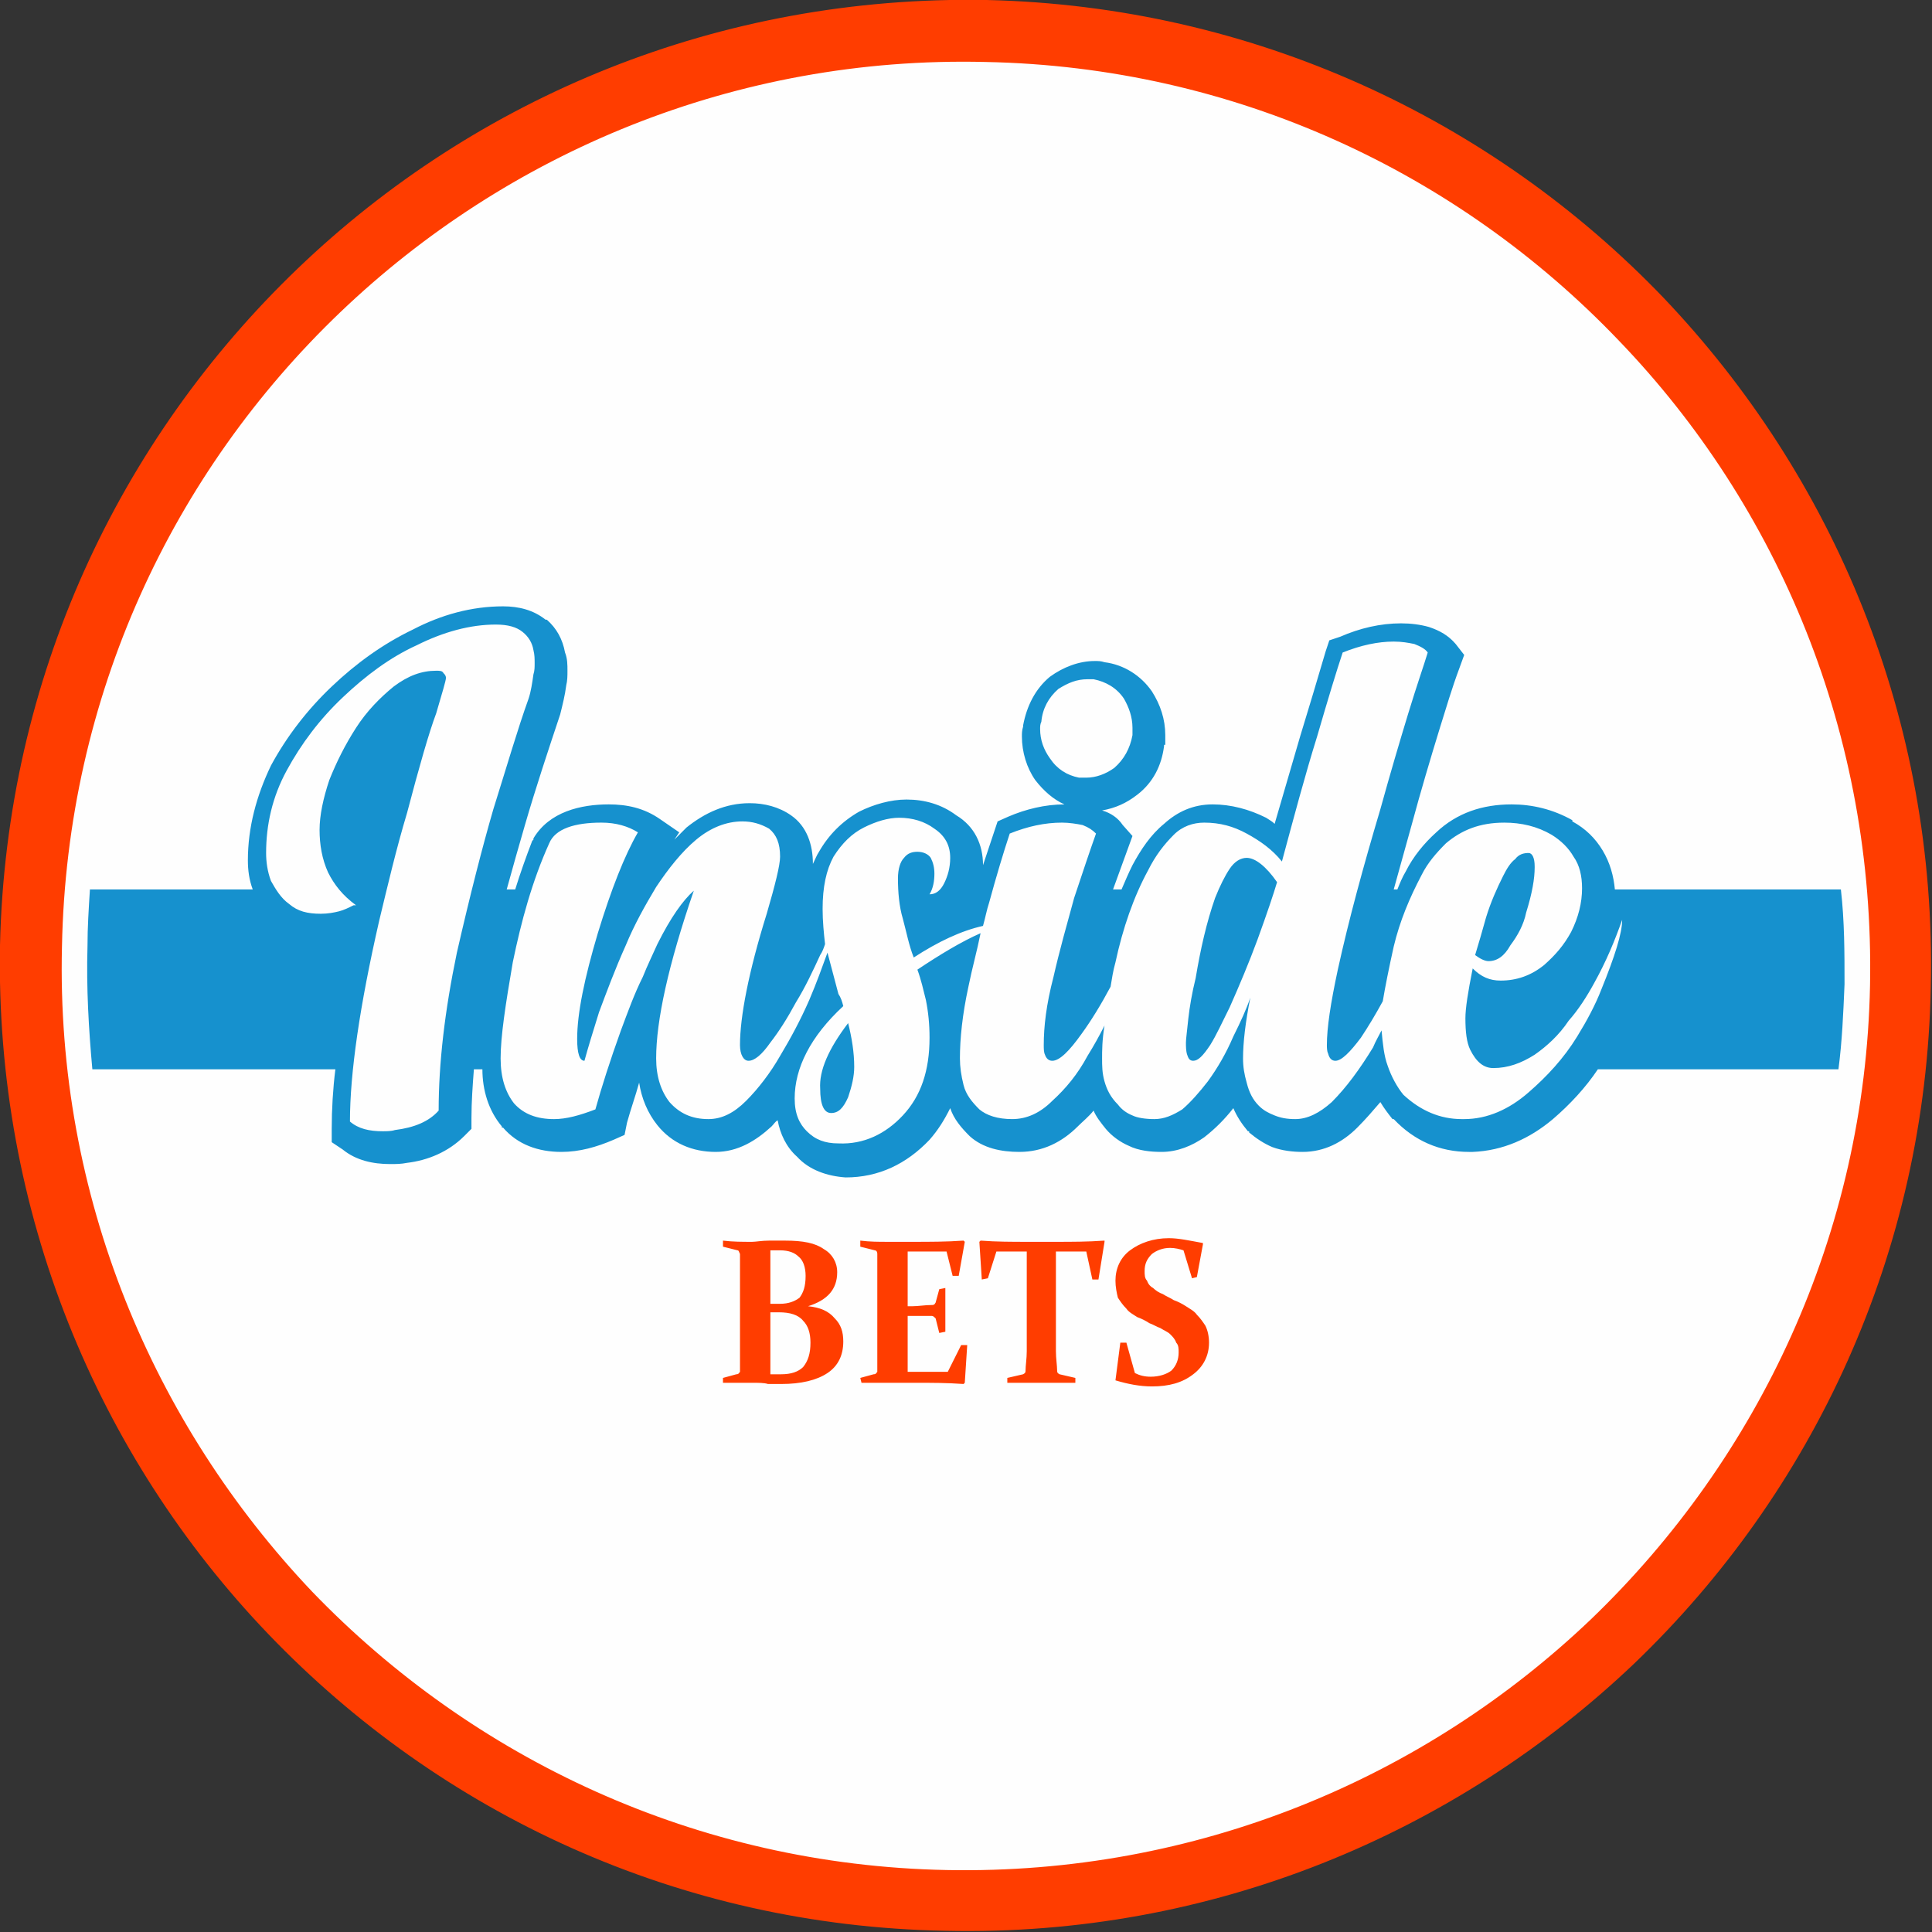 <?xml version="1.0" encoding="UTF-8"?>
<!DOCTYPE svg PUBLIC "-//W3C//DTD SVG 1.1//EN" "http://www.w3.org/Graphics/SVG/1.1/DTD/svg11.dtd">
<!-- Creator: CorelDRAW X7 -->
<svg xmlns="http://www.w3.org/2000/svg" xml:space="preserve" width="930px" height="930px" version="1.1" style="shape-rendering:geometricPrecision; text-rendering:geometricPrecision; image-rendering:optimizeQuality; fill-rule:evenodd; clip-rule:evenodd"
viewBox="0 0 1590 1590"
 xmlns:xlink="http://www.w3.org/1999/xlink">
 <rect x="0" y="0" width="1590" height="1590" fill="#333333" stroke="none"/>
 <defs>
  <style type="text/css">
   <![CDATA[
    .fil0 {fill:#FEFEFE}
    .fil2 {fill:#1691CE}
    .fil1 {fill:#FF3D00;fill-rule:nonzero}
    .fil3 {fill:#FF3D00;fill-rule:nonzero}
   ]]>
  </style>
 </defs>
 <g id="Layer_x0020_1">
  <circle class="fil0" cx="795" cy="795" r="771"/>
  <g id="_1152287920">
   <path class="fil1" d="M1589 812c5,-220 -80,-420 -220,-567 -141,-147 -338,-240 -557,-245 -220,-4 -420,80 -567,221 -147,141 -240,337 -245,557 -4,219 80,420 221,567 141,147 337,240 557,244 219,5 420,-80 567,-220 147,-141 240,-338 244,-557zm-257 -532c132,137 211,325 207,531 -4,205 -92,389 -229,521 -138,132 -326,211 -531,207 -206,-4 -390,-92 -522,-229 -131,-138 -211,-326 -206,-531 4,-206 91,-390 229,-522 137,-131 325,-211 531,-206 205,4 389,91 521,229z"/>
   <path class="fil2" d="M876 662c-9,-4 -17,-11 -24,-20 -7,-10 -11,-23 -11,-36 0,-2 0,-5 1,-8l0 0 0 -1c3,-16 10,-30 22,-40 11,-8 24,-13 37,-13 3,0 5,0 8,1l0 0 0 0c16,2 30,11 39,24 7,11 11,23 11,36 0,2 0,5 0,8l-1 0 0 1c-2,16 -9,30 -22,40 -9,7 -18,11 -29,13 7,2 13,6 17,12l8 9 -4 11c-4,11 -8,22 -12,33l7 0c3,-7 6,-14 9,-20 7,-13 15,-25 26,-34 11,-10 24,-16 40,-16 15,0 30,4 44,11 3,2 5,3 7,5 7,-24 14,-48 21,-72 7,-23 14,-46 21,-70l3 -9 9 -3c16,-7 33,-11 50,-11 8,0 16,1 23,3 9,3 16,7 22,14l7 9 -4 11c-6,16 -11,33 -16,49 -8,26 -16,53 -23,79 -5,18 -10,36 -15,54l3 0c2,-5 4,-10 7,-15 6,-12 15,-23 25,-32 17,-16 38,-23 62,-23 17,0 34,4 50,13l0 0 0 1c11,6 19,14 25,24 6,10 9,21 10,32l186 0c3,26 3,52 3,78 -1,24 -2,47 -5,70l-198 0c-10,15 -23,29 -37,41 -19,16 -41,26 -66,27l-1 0 -2 0c-24,0 -45,-9 -62,-27l-1 0 0 0c-4,-5 -7,-9 -10,-14 -6,7 -12,14 -19,21 -12,12 -27,20 -45,20 -8,0 -17,-1 -25,-4 -7,-3 -13,-7 -19,-12l0 -1 -1 0c-5,-6 -9,-12 -12,-19 -7,9 -15,17 -24,24 -10,7 -22,12 -35,12 -9,0 -19,-1 -27,-5 -7,-3 -14,-8 -19,-14 -4,-5 -8,-10 -10,-15 -4,5 -9,9 -13,13 -13,13 -29,21 -48,21 -15,0 -30,-3 -41,-13 -7,-7 -13,-14 -16,-23 -5,10 -10,18 -17,26 -19,20 -42,31 -69,31l0 0c-15,-1 -30,-6 -40,-17 -9,-8 -14,-19 -16,-30 -2,1 -3,3 -5,5 -13,12 -28,21 -46,21 -19,0 -36,-7 -48,-22 -8,-10 -13,-22 -15,-35 -3,11 -7,22 -10,33l-2 10 -9 4c-14,6 -28,10 -43,10 -19,0 -36,-6 -48,-20l-1 0 0 -1c-11,-13 -16,-30 -16,-47l-7 0c-1,13 -2,27 -2,40l0 9 -6 6c-13,13 -30,20 -47,22 -5,1 -9,1 -14,1 -14,0 -28,-3 -39,-12l-9 -6 0 -11c0,-16 1,-33 3,-49l-200 0c-3,-33 -5,-67 -4,-101 0,-16 1,-31 2,-47l134 0c-3,-8 -4,-16 -4,-24 0,-27 7,-53 19,-78 13,-24 30,-46 50,-65 20,-19 42,-35 67,-47 23,-12 48,-19 74,-19 13,0 25,3 35,11l1 0c8,7 13,16 15,27 2,5 2,10 2,15 0,4 0,8 -1,12 -1,8 -3,16 -5,24l0 0c-10,30 -20,60 -29,91 -5,17 -10,35 -15,53l7 0c4,-13 9,-27 14,-40l1 -1 0 -1c13,-22 39,-28 62,-28 15,0 29,3 42,12l16 11 -4 6c3,-3 7,-7 10,-10 15,-12 32,-20 52,-20 12,0 24,3 34,10 13,9 18,24 18,40 0,0 0,0 0,0 2,-4 3,-7 5,-10 8,-14 19,-25 33,-33 12,-6 26,-10 39,-10 15,0 29,4 41,13 15,9 22,24 22,41 0,0 0,0 0,0 3,-9 6,-18 9,-27l3 -9 9 -4c14,-6 30,-10 46,-10zm387 52l0 -1c0,-7 -2,-11 -5,-11 -4,0 -8,1 -11,5 -4,3 -7,8 -10,14 -5,10 -10,21 -14,34 -3,11 -6,21 -9,31 4,3 8,5 11,5 7,0 13,-4 18,-13 6,-8 11,-17 13,-27 5,-16 7,-28 7,-37zm39 17c0,12 -3,24 -9,36 -6,11 -13,19 -22,27 -11,9 -23,13 -36,13 -9,0 -16,-3 -23,-10 -4,20 -6,33 -6,41 0,11 1,20 4,26 5,10 11,15 19,15 12,0 23,-4 34,-11 10,-7 20,-16 28,-28 8,-9 15,-20 21,-31 10,-18 17,-35 23,-52 0,11 -6,30 -17,57 -5,13 -12,26 -20,39 -11,18 -25,33 -40,46 -16,14 -34,22 -53,22l-2 0c-18,0 -34,-7 -48,-20 -5,-6 -10,-15 -13,-24 -3,-8 -4,-18 -5,-29 -2,4 -5,9 -7,14 -11,18 -22,33 -34,45 -10,9 -20,14 -30,14 -7,0 -12,-1 -17,-3 -5,-2 -9,-4 -13,-8 -5,-5 -8,-11 -10,-19 -2,-7 -3,-13 -3,-20 0,-13 2,-30 6,-50 -3,9 -8,20 -14,32 -6,14 -13,26 -21,37 -7,9 -14,17 -21,23 -8,5 -15,8 -23,8 -7,0 -14,-1 -18,-3 -5,-2 -9,-5 -12,-9 -6,-6 -9,-12 -11,-19 -2,-7 -2,-13 -2,-19 0,-6 0,-15 2,-27 -4,8 -9,17 -14,25 -8,15 -18,27 -29,37 -10,10 -21,15 -33,15 -12,0 -21,-3 -27,-8 -6,-6 -11,-12 -13,-20 -2,-8 -3,-15 -3,-22 0,-16 2,-36 7,-59 3,-15 7,-29 10,-44 -16,7 -34,18 -52,30 3,8 5,17 7,25 2,10 3,20 3,31 0,27 -7,48 -22,64 -14,15 -32,24 -53,23 -11,0 -19,-3 -26,-10 -6,-6 -10,-14 -10,-27 0,-25 13,-51 40,-76 -1,-4 -2,-7 -4,-10 -3,-11 -6,-23 -9,-34 -4,11 -9,25 -15,39 -7,16 -15,31 -24,46 -8,14 -18,27 -28,37 -10,10 -20,15 -31,15 -14,0 -24,-5 -32,-14 -7,-9 -11,-21 -11,-36 0,-31 10,-77 31,-138 -9,8 -19,22 -30,44 -4,9 -8,17 -12,27 -7,14 -12,28 -18,44 -9,25 -16,47 -21,65 -13,5 -24,8 -34,8 -14,0 -25,-4 -33,-13 -7,-9 -11,-21 -11,-37 0,-18 4,-44 10,-79 7,-34 16,-67 30,-98 5,-12 21,-17 43,-17 12,0 22,3 30,8 -11,19 -22,47 -33,83 -11,37 -17,66 -17,87 0,12 2,18 6,18 3,-11 7,-24 12,-40 6,-16 13,-35 22,-55 7,-17 16,-33 25,-48 10,-15 21,-29 33,-39 12,-10 25,-15 38,-15 8,0 15,2 22,6 6,5 9,12 9,23 0,7 -4,23 -11,47 -15,48 -22,85 -22,108 0,8 3,13 7,13 5,0 11,-5 18,-15 7,-9 14,-20 21,-33 8,-13 14,-26 20,-39 2,-3 3,-6 4,-9 -1,-9 -2,-19 -2,-29 0,-18 3,-32 9,-43 7,-11 15,-19 25,-24 10,-5 20,-8 29,-8 11,0 21,3 29,9 9,6 13,14 13,24 0,8 -2,15 -5,21 -3,6 -7,9 -12,9 3,-5 4,-11 4,-17 0,-5 -1,-9 -3,-13 -2,-3 -6,-5 -11,-5 -4,0 -8,1 -11,5 -3,3 -5,9 -5,17 0,11 1,23 4,33 3,11 5,22 9,32 20,-13 39,-22 57,-26 2,-7 3,-13 5,-19 6,-22 12,-42 17,-57 15,-6 29,-9 43,-9 6,0 12,1 17,2 5,2 8,4 11,7 -5,14 -11,32 -18,53 -6,22 -12,43 -17,65 -6,23 -8,41 -8,56 0,3 0,6 1,8 1,3 3,5 6,5 6,0 14,-8 24,-22 8,-11 16,-24 24,-39 1,-6 2,-13 4,-20 6,-28 15,-54 27,-76 6,-12 13,-21 21,-29 7,-7 16,-10 25,-10 13,0 24,3 35,9 11,6 21,13 29,23 10,-37 19,-71 29,-103 9,-31 16,-54 21,-69 15,-6 29,-9 42,-9 7,0 12,1 17,2 5,2 9,4 11,7 -3,10 -9,27 -16,50 -7,23 -15,50 -23,79 -14,47 -26,91 -35,132 -6,28 -9,48 -9,62 0,2 0,5 1,7 1,4 3,6 6,6 5,0 12,-7 21,-19 6,-9 12,-19 18,-30 2,-12 5,-27 9,-45 5,-21 13,-40 23,-59 5,-10 12,-18 20,-26 13,-11 28,-17 48,-17 14,0 27,3 39,10 8,5 14,11 18,18 5,7 7,16 7,26zm-990 27c7,-29 14,-59 23,-89 10,-38 18,-66 24,-82 5,-17 8,-27 8,-29 0,-2 -1,-3 -2,-4 -1,-2 -3,-2 -6,-2 -12,0 -23,4 -35,13 -11,9 -22,20 -31,34 -9,14 -16,28 -22,43 -5,15 -8,29 -8,41 0,12 2,24 7,35 5,10 12,19 23,27 -1,0 -1,0 -2,0 -4,2 -8,4 -12,5 -4,1 -9,2 -15,2 -11,0 -19,-2 -26,-8 -7,-5 -11,-12 -15,-19 -3,-8 -4,-16 -4,-23 0,-23 5,-46 17,-68 12,-22 27,-42 46,-60 19,-18 39,-33 61,-43 22,-11 44,-17 65,-17 10,0 17,2 22,6 5,4 8,9 9,15 1,4 1,7 1,11 0,3 0,6 -1,9 -1,7 -2,14 -4,20 -9,25 -18,56 -29,91 -9,31 -19,70 -30,118 -10,48 -15,91 -15,130 -8,9 -20,14 -36,16 -3,1 -7,1 -10,1 -11,0 -20,-2 -27,-8 0,-40 8,-95 24,-165zm739 -32c-9,-13 -18,-20 -25,-20 -5,0 -10,3 -14,9 -4,6 -8,14 -12,24 -7,20 -12,42 -16,66 -3,12 -5,24 -6,33 -1,10 -2,17 -2,20 0,3 0,7 1,10 1,3 2,5 5,5 4,0 8,-4 14,-13 5,-8 10,-19 16,-31 8,-18 16,-37 23,-56 8,-22 13,-37 16,-47zm-163 -86c-10,-2 -18,-7 -24,-16 -5,-7 -8,-15 -8,-24 0,-2 0,-4 1,-6 1,-11 6,-20 14,-27 8,-5 15,-8 24,-8 2,0 3,0 5,0 10,2 19,7 25,16 4,7 7,15 7,24 0,2 0,4 0,6 -2,11 -7,20 -15,27 -7,5 -15,8 -23,8 -2,0 -4,0 -6,0zm-204 276c6,0 10,-4 14,-13 3,-9 5,-17 5,-25 0,-12 -2,-24 -5,-36 -16,21 -24,39 -23,54 0,13 3,20 9,20z"/>
   <path class="fil3" d="M595 1021c8,1 16,1 24,1 3,0 8,-1 14,-1 7,0 11,0 13,0 15,0 25,2 32,7 7,4 11,11 11,19 0,14 -8,23 -24,28 10,1 17,4 22,10 5,5 7,11 7,19 0,11 -4,20 -13,26 -9,6 -22,9 -38,9 -4,0 -7,0 -11,0 -3,-1 -8,-1 -13,-1 -8,0 -16,0 -24,0l0 -4 11 -3c2,0 2,-1 3,-2 0,-3 0,-5 0,-8 0,-3 0,-6 0,-9l0 -66c0,-3 0,-6 0,-8 0,-2 0,-4 0,-6 -1,-2 -1,-3 -2,-3l-12 -3 0 -5zm39 59l0 51c3,0 6,0 9,0 8,0 14,-2 18,-6 4,-5 6,-11 6,-20 0,-8 -2,-14 -6,-18 -4,-5 -11,-7 -20,-7 -2,0 -5,0 -7,0zm0 -7c2,0 5,0 8,0 7,0 12,-2 16,-5 3,-4 5,-9 5,-18 0,-7 -2,-13 -6,-16 -3,-3 -8,-5 -15,-5 -1,0 -2,0 -4,0 -1,0 -3,0 -4,0l0 44zm96 -51l21 0c14,0 28,0 42,-1l1 1 -5 28 -5 0 -5 -20 -32 0 0 45 4 0c5,0 10,-1 16,-1 1,0 2,0 3,-2l3 -11 5 -1c0,8 0,15 0,19 0,3 0,9 0,17l-5 1 -3 -12c-1,-1 -2,-2 -3,-2 -6,0 -11,0 -16,0l-4 0 0 28c0,6 0,12 0,18l33 0 11 -22 5 0 -2 31 -1 1c-14,-1 -27,-1 -40,-1l-22 0c-7,0 -15,0 -22,0l-1 -4 11 -3c2,0 2,-1 3,-2 0,-3 0,-5 0,-8 0,-3 0,-6 0,-9l0 -66c0,-3 0,-6 0,-8 0,-2 0,-4 0,-6 0,-2 -1,-3 -2,-3l-12 -3 0 -5c8,1 15,1 22,1zm127 116c-10,0 -19,0 -28,0l0 -4 13 -3c2,-1 2,-2 2,-3 0,-4 1,-10 1,-16l0 -82 -25 0 -7 22 -5 1 -2 -31 1 -1c13,1 26,1 39,1l23 0c13,0 26,0 40,-1l0 1 -5 31 -5 0 -5 -23 -25 0 0 82c0,6 1,12 1,16 0,1 0,2 2,3l13 3 0 4c-9,0 -18,0 -28,0zm117 -109c-3,-1 -7,-2 -11,-2 -6,0 -11,2 -15,5 -4,4 -6,8 -6,14 0,3 0,6 2,8 1,3 3,5 5,6 2,2 5,4 8,5 3,2 6,3 9,5 3,1 7,3 10,5 3,2 7,4 9,7 3,3 5,6 7,9 2,4 3,9 3,14 0,11 -5,20 -13,26 -9,7 -20,10 -34,10 -10,0 -20,-2 -30,-5l0 0 4 -31 5 0 7 25c4,2 8,3 13,3 7,0 13,-2 17,-5 4,-4 6,-9 6,-15 0,-3 0,-6 -2,-8 -1,-3 -3,-5 -5,-7 -2,-2 -5,-3 -8,-5 -3,-1 -6,-3 -9,-4 -3,-2 -7,-4 -10,-5 -3,-2 -7,-4 -9,-7 -3,-3 -5,-6 -7,-9 -1,-4 -2,-9 -2,-14 0,-10 4,-19 12,-25 8,-6 19,-10 32,-10 8,0 17,2 28,4l0 1 -5 27 -4 1 -7 -23z"/>
  </g>
 </g>
</svg>
